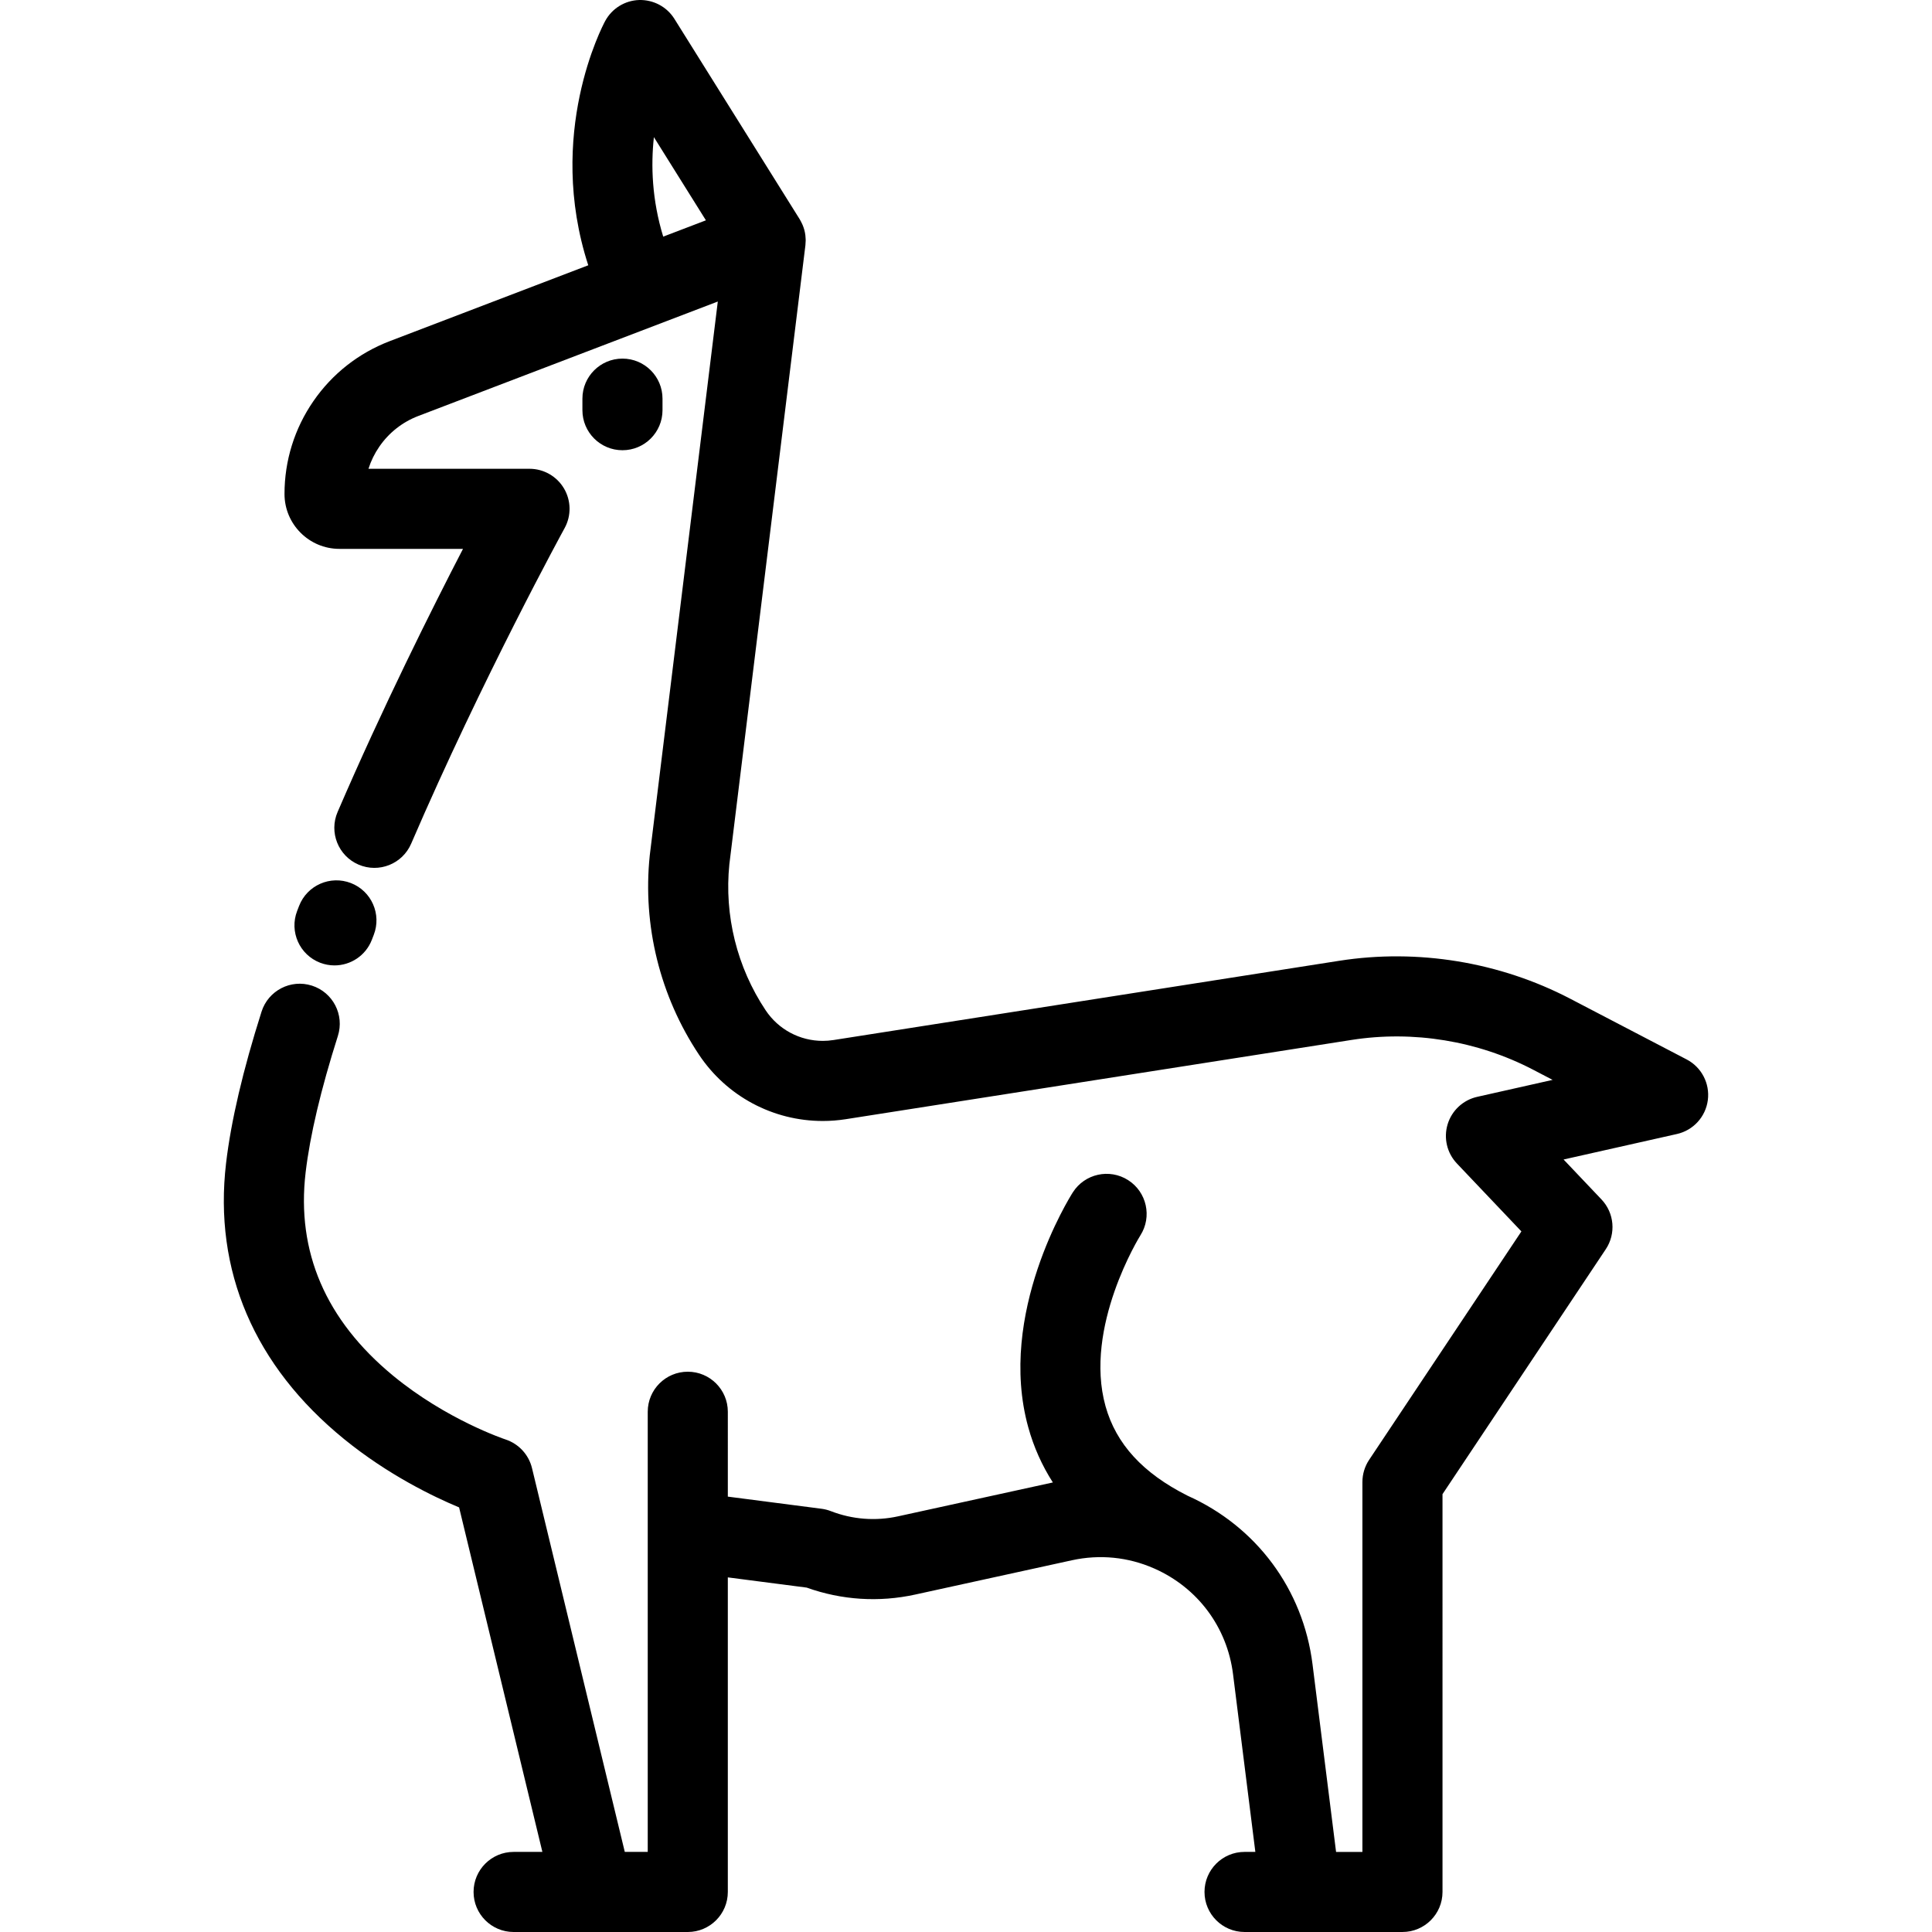 <?xml version="1.0" encoding="iso-8859-1"?>
<!-- Generator: Adobe Illustrator 19.0.0, SVG Export Plug-In . SVG Version: 6.00 Build 0)  -->
<svg version="1.1" id="Layer_1" xmlns="http://www.w3.org/2000/svg" xmlns:xlink="http://www.w3.org/1999/xlink" x="0px" y="0px"
	 viewBox="0 0 511.999 511.999" style="enable-background:new 0 0 511.999 511.999;" xml:space="preserve">
<g>
	<g>
		<path d="M446.975,280.76l-30.896-16.112c-18.659-9.725-40.381-13.288-61.172-10.03l-134.019,21.002
			c-0.967,0.151-1.893,0.224-2.834,0.224c-6.106,0-11.77-3.031-15.154-8.115c-7.588-11.386-10.999-25.136-9.609-38.724
			l20.151-164.016c0.005-0.045,0.003-0.089,0.007-0.134c0.04-0.362,0.059-0.727,0.063-1.092c0.001-0.112-0.002-0.225-0.004-0.337
			c-0.008-0.336-0.033-0.672-0.073-1.007c-0.01-0.082-0.015-0.162-0.027-0.244c-0.06-0.418-0.142-0.834-0.254-1.246
			c-0.006-0.024-0.016-0.048-0.022-0.072c-0.102-0.366-0.227-0.728-0.37-1.087c-0.046-0.114-0.096-0.225-0.145-0.336
			c-0.116-0.264-0.244-0.524-0.383-0.781c-0.068-0.125-0.136-0.252-0.209-0.375c-0.041-0.069-0.073-0.14-0.116-0.209L178.714,4.984
			c-2.003-3.203-5.557-5.074-9.332-4.981c-3.775,0.119-7.203,2.235-9,5.557c-0.712,1.316-15.8,29.918-4.486,64.741l-52.615,20.107
			c-8.246,3.158-15.244,8.662-20.233,15.909c-5.005,7.256-7.651,15.759-7.651,24.589c0,8.023,6.527,14.55,14.55,14.55h32.753
			c-8.211,15.849-21.238,41.89-33.232,69.726c-2.319,5.383,0.164,11.627,5.548,13.946c5.383,2.321,11.626-0.163,13.946-5.547
			c18.909-43.89,40.452-83.238,40.667-83.629c1.805-3.289,1.74-7.285-0.17-10.513c-1.91-3.227-5.383-5.208-9.133-5.208H97.648
			c0.656-2.073,1.621-4.047,2.877-5.868c2.55-3.704,6.128-6.516,10.339-8.128l79.361-30.327l-18.013,146.611
			c-0.008,0.066-0.016,0.131-0.022,0.197c-1.926,18.522,2.707,37.269,13.045,52.782c7.326,11.003,19.594,17.574,32.819,17.574
			c2.019,0,4.071-0.16,6.111-0.478l134.027-21.003c16.336-2.562,33.412,0.24,48.074,7.881l5.191,2.707l-19.994,4.496
			c-3.726,0.838-6.716,3.614-7.826,7.269c-1.11,3.655-0.172,7.624,2.458,10.394l17.091,17.999l-40.352,60.533
			c-1.162,1.744-1.782,3.791-1.782,5.887v98.018h-6.979l-6.241-49.724c-2.485-19.835-14.859-36.507-33.115-44.675
			c-0.017-0.008-0.033-0.02-0.05-0.028c-11.799-5.941-18.894-13.689-21.689-23.683c-5.862-20.96,9.094-45.049,9.231-45.268
			c3.15-4.942,1.697-11.503-3.246-14.654c-4.941-3.149-11.502-1.697-14.653,3.247c-0.827,1.298-20.155,32.123-11.811,62.253
			c1.455,5.256,3.642,10.13,6.521,14.623l-41.025,8.977c-5.953,1.306-12.114,0.83-17.816-1.378
			c-0.795-0.308-1.624-0.518-2.469-0.628l-24.828-3.217V374.13c0-5.86-4.751-10.613-10.613-10.613s-10.613,4.752-10.613,10.613
			v31.817v84.828h-6.081l-24.59-101.711c-0.864-3.573-3.539-6.453-7.032-7.599c-0.155-0.05-15.612-5.201-29.822-16.928
			c-17.827-14.714-25.613-32.821-23.139-53.817c1.156-9.805,4.032-21.982,8.55-36.193c1.776-5.585-1.313-11.554-6.899-13.33
			c-5.588-1.777-11.553,1.313-13.33,6.899c-4.924,15.492-8.088,28.996-9.4,40.138c-3.354,28.461,7.463,53.754,31.282,73.142
			c11.606,9.446,23.605,15.237,30.47,18.099l22.072,91.298h-7.625c-5.861,0-10.613,4.752-10.613,10.613s4.751,10.613,10.613,10.613
			h21.109h25.046c5.861,0,10.613-4.752,10.613-10.613v-83.364l20.901,2.708c9.244,3.31,19.157,3.95,28.754,1.844l41.519-9.086
			c7.382-1.615,14.918-0.867,21.791,2.165c0.018,0.007,0.036,0.013,0.053,0.02c11.508,5.089,19.309,15.557,20.87,28.016l5.91,47.082
			h-2.861c-5.861,0-10.613,4.752-10.613,10.613s4.751,10.613,10.613,10.613h14.855c0.007,0,0.015,0.001,0.022,0.001
			c0.005,0,0.011-0.001,0.017-0.001h26.953c5.861,0,10.613-4.752,10.613-10.613V395.967l43.269-64.909
			c2.749-4.124,2.277-9.6-1.135-13.195l-10.049-10.585l30.035-6.754c4.346-0.976,7.619-4.563,8.195-8.98
			S450.924,282.82,446.975,280.76z M175.759,62.709c-2.997-9.777-3.289-18.849-2.47-26.365l13.784,22.042L175.759,62.709z"/>
	</g>
</g>
<g>
	<g>
		<path d="M93,234.022c-5.466-2.119-11.614,0.585-13.736,6.048l-0.522,1.352c-2.102,5.472,0.629,11.611,6.1,13.713
			c1.252,0.481,2.537,0.709,3.804,0.709c4.265,0,8.289-2.591,9.909-6.81l0.492-1.276C101.169,242.295,98.462,236.145,93,234.022z"/>
	</g>
</g>
<g>
	<g>
		<path d="M164.958,95.034c-5.861,0-10.613,4.752-10.613,10.613v3.056c0,5.86,4.751,10.613,10.613,10.613
			s10.613-4.752,10.613-10.613v-3.056C175.571,99.786,170.82,95.034,164.958,95.034z"/>
	</g>
</g>
<g>
</g>
<g>
</g>
<g>
</g>
<g>
</g>
<g>
</g>
<g>
</g>
<g>
</g>
<g>
</g>
<g>
</g>
<g>
</g>
<g>
</g>
<g>
</g>
<g>
</g>
<g>
</g>
<g>
</g>
</svg>
